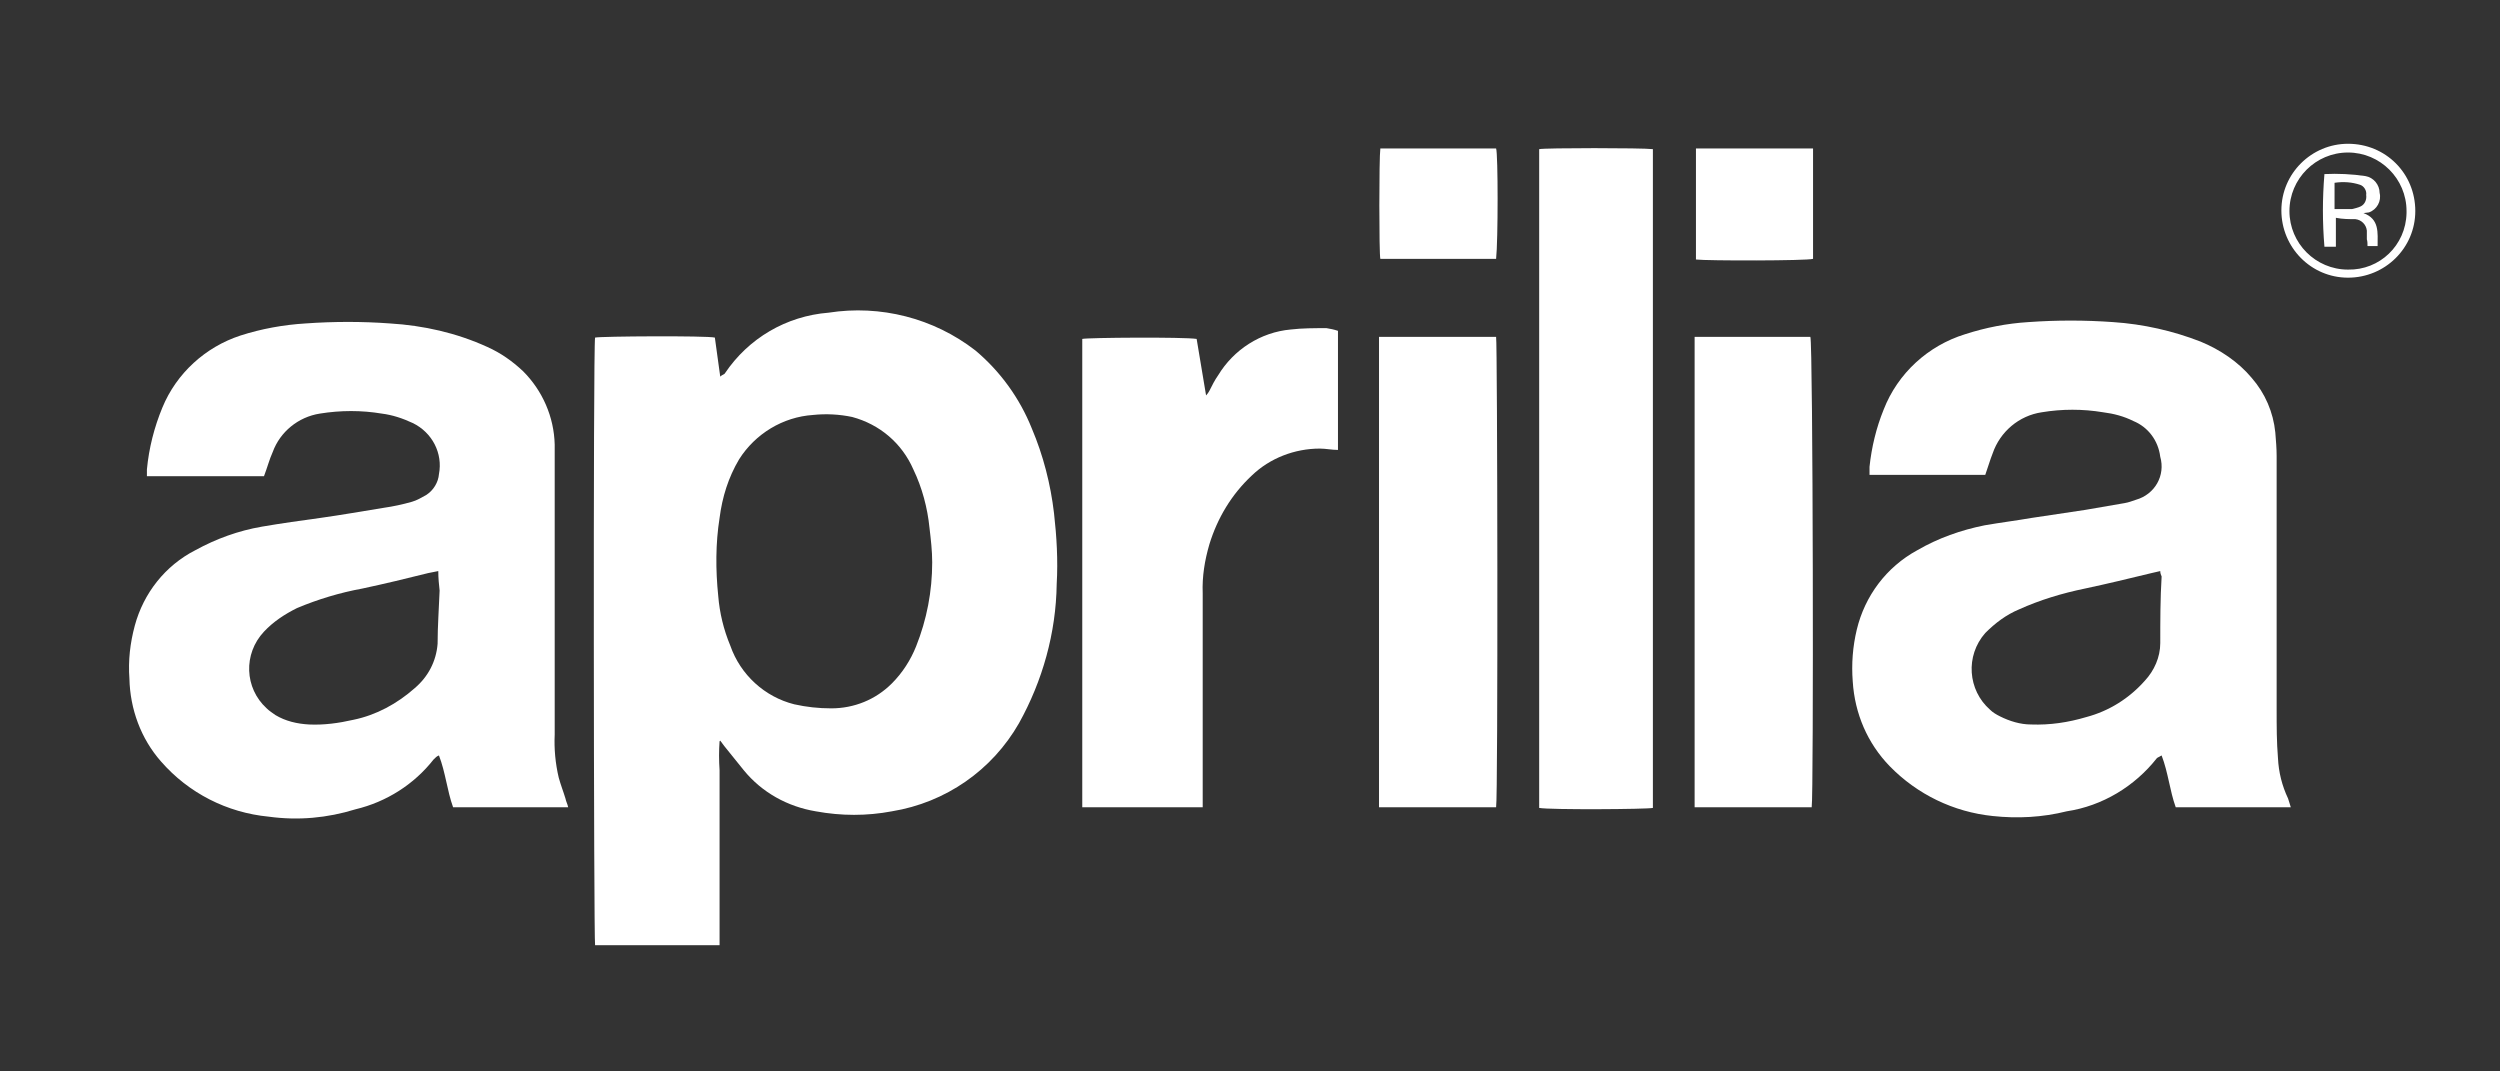 <?xml version="1.0" encoding="utf-8"?>
<!-- Generator: Adobe Illustrator 16.0.0, SVG Export Plug-In . SVG Version: 6.00 Build 0)  -->
<!DOCTYPE svg PUBLIC "-//W3C//DTD SVG 1.1//EN" "http://www.w3.org/Graphics/SVG/1.1/DTD/svg11.dtd">
<svg version="1.1"
	 id="svg8" xmlns:dc="http://purl.org/dc/elements/1.1/" xmlns:cc="http://creativecommons.org/ns#" xmlns:svg="http://www.w3.org/2000/svg" xmlns:sodipodi="http://sodipodi.sourceforge.net/DTD/sodipodi-0.dtd" xmlns:rdf="http://www.w3.org/1999/02/22-rdf-syntax-ns#" xmlns:inkscape="http://www.inkscape.org/namespaces/inkscape"
	 xmlns="http://www.w3.org/2000/svg" xmlns:xlink="http://www.w3.org/1999/xlink" x="0px" y="0px" width="210px" height="90px"
	 viewBox="0 0 210 90" enable-background="new 0 0 210 90" xml:space="preserve">
<rect x="0" y="0" width="210" height="90" fill="#333333" stroke="none"/>
<g>
	<g>
		<path fill="#FFFFFF" d="M60.444,62.27c-0.057,0.792-0.057,1.584,0,2.431c0,0.848,0,1.64,0,2.431v12.267H49.987
			c-0.113-0.452-0.169-50.307,0-51.042c0.452-0.113,9.383-0.169,10.061,0l0.452,3.278c0.169-0.17,0.339-0.17,0.396-0.282
			c1.979-2.939,5.144-4.805,8.705-5.088c4.352-0.678,8.818,0.453,12.322,3.166c2.092,1.752,3.73,4.014,4.748,6.557
			c0.961,2.261,1.583,4.691,1.866,7.122c0.226,1.979,0.339,3.958,0.226,5.935c-0.056,4.126-1.187,8.14-3.166,11.701
			c-2.261,3.956-6.161,6.669-10.683,7.405c-2.092,0.395-4.24,0.395-6.388,0c-2.374-0.396-4.522-1.583-6.048-3.449
			c-0.565-0.677-1.074-1.356-1.639-2.034L60.5,62.213L60.444,62.27z M78.305,47.234c0-0.961-0.113-1.922-0.226-2.882
			c-0.169-1.696-0.622-3.392-1.356-4.918c-0.961-2.204-2.826-3.787-5.144-4.409c-1.074-0.226-2.205-0.283-3.278-0.169
			c-2.543,0.169-4.861,1.582-6.218,3.73c-0.904,1.526-1.413,3.166-1.638,4.918c-0.339,2.148-0.339,4.353-0.113,6.558
			c0.113,1.413,0.452,2.825,1.017,4.182c0.848,2.433,2.883,4.296,5.37,4.918c1.017,0.227,2.035,0.34,3.108,0.34
			c1.922,0,3.731-0.735,5.088-2.092c0.904-0.904,1.582-1.978,2.035-3.109C77.853,52.039,78.305,49.666,78.305,47.234z"/>
		<path fill="#FFFFFF" d="M192.426,67.81h-9.665c-0.508-1.413-0.622-2.883-1.186-4.353c-0.171,0.112-0.34,0.169-0.396,0.227
			c-1.866,2.373-4.579,4.014-7.575,4.466c-2.034,0.508-4.127,0.62-6.217,0.395c-3.28-0.339-6.332-1.808-8.649-4.183
			c-1.865-1.921-2.938-4.409-3.108-7.122c-0.114-1.47,0-2.939,0.34-4.353c0.678-2.825,2.485-5.257,5.086-6.67
			c1.753-1.017,3.675-1.695,5.652-2.091c1.301-0.227,2.657-0.396,3.958-0.622l4.521-0.678l3.277-0.565
			c0.341-0.056,0.622-0.169,0.961-0.282c1.583-0.452,2.488-2.035,2.035-3.618c-0.169-1.356-1.017-2.487-2.26-2.996
			c-0.792-0.396-1.639-0.622-2.545-0.735c-1.695-0.282-3.446-0.282-5.143,0c-1.922,0.283-3.505,1.64-4.126,3.448
			c-0.228,0.566-0.397,1.187-0.623,1.809h-9.723c0-0.226,0-0.452,0-0.678c0.172-1.639,0.567-3.278,1.188-4.804
			c1.187-3.052,3.73-5.37,6.839-6.331c1.752-0.565,3.505-0.904,5.313-1.018c2.374-0.17,4.747-0.17,7.123,0
			c2.542,0.169,5.029,0.735,7.348,1.639c1.639,0.678,3.164,1.696,4.296,3.052c1.13,1.3,1.808,2.882,1.979,4.579
			c0.056,0.678,0.112,1.356,0.112,1.979v21.309c0,1.358,0,2.715,0.112,4.07c0.058,1.187,0.34,2.317,0.849,3.392
			C192.313,67.413,192.37,67.641,192.426,67.81z M181.461,47.97l-0.734,0.169c-1.864,0.452-3.73,0.904-5.597,1.301
			c-1.92,0.396-3.786,0.96-5.538,1.752c-1.073,0.451-1.978,1.13-2.827,1.978c-1.695,1.923-1.469,4.805,0.396,6.444
			c0.228,0.227,0.51,0.396,0.849,0.565c0.792,0.396,1.695,0.678,2.601,0.678c1.583,0.058,3.108-0.169,4.635-0.622
			c1.922-0.507,3.618-1.583,4.919-3.052c0.789-0.847,1.298-1.979,1.298-3.164c0-1.866,0-3.732,0.114-5.596
			C181.52,48.31,181.461,48.139,181.461,47.97z"/>
		<path fill="#FFFFFF" d="M47.726,67.81H38.06c-0.509-1.413-0.622-2.883-1.187-4.353c-0.169,0.057-0.283,0.169-0.452,0.34
			c-1.64,2.09-3.957,3.561-6.557,4.184c-2.374,0.733-4.804,0.958-7.292,0.619c-3.504-0.338-6.727-1.976-9.044-4.633
			c-1.696-1.923-2.6-4.409-2.656-6.953c-0.113-1.526,0.057-2.995,0.452-4.465c0.734-2.714,2.543-5.032,5.087-6.332
			c1.752-0.961,3.617-1.639,5.595-1.979c1.64-0.282,3.279-0.508,4.918-0.734c1.64-0.226,3.561-0.565,5.313-0.848
			c0.791-0.113,1.582-0.283,2.374-0.509c0.396-0.113,0.791-0.339,1.187-0.565c0.622-0.395,1.018-1.074,1.074-1.752
			c0.339-1.752-0.565-3.504-2.204-4.296c-0.849-0.395-1.696-0.678-2.6-0.792c-1.696-0.283-3.448-0.283-5.2,0
			c-1.809,0.283-3.336,1.526-3.957,3.223c-0.283,0.621-0.453,1.299-0.735,2.034h-9.835c0-0.169,0-0.339,0-0.565
			c0.169-1.808,0.622-3.561,1.3-5.2c1.187-2.882,3.618-5.087,6.557-6.048c1.752-0.565,3.618-0.905,5.482-1.017
			c2.375-0.169,4.749-0.169,7.066,0c2.826,0.17,5.596,0.791,8.196,1.978c1.13,0.508,2.092,1.187,2.996,2.035
			c1.639,1.64,2.6,3.844,2.657,6.162c0,0.564,0,1.13,0,1.639c0,7.575,0,15.149,0,22.723c-0.057,1.187,0.057,2.431,0.339,3.618
			c0.169,0.62,0.396,1.186,0.565,1.752C47.556,67.357,47.669,67.525,47.726,67.81z M36.816,47.97l-0.848,0.169
			c-1.81,0.452-3.674,0.904-5.54,1.301c-1.865,0.34-3.73,0.903-5.483,1.64c-1.018,0.508-1.978,1.13-2.77,1.978
			c-1.752,1.865-1.639,4.748,0.226,6.444c0.226,0.227,0.509,0.395,0.735,0.564c0.848,0.509,1.809,0.735,2.826,0.791
			c1.244,0.058,2.487-0.112,3.731-0.396c1.921-0.396,3.674-1.356,5.143-2.656c1.131-0.961,1.809-2.261,1.922-3.729
			c0-1.471,0.113-2.996,0.169-4.466C36.873,49.099,36.816,48.591,36.816,47.97z"/>
		<path fill="#FFFFFF" d="M138.843,12.529v55.336c-0.453,0.115-8.649,0.171-9.552,0V12.529
			C129.742,12.416,137.995,12.416,138.843,12.529z"/>
		<path fill="#FFFFFF" d="M101.084,67.81H90.91V28.469c0.452-0.113,8.535-0.17,9.608,0l0.792,4.748
			c0.113-0.113,0.226-0.283,0.282-0.396c0.226-0.452,0.453-0.905,0.734-1.3c1.3-2.148,3.562-3.618,6.105-3.844
			c0.961-0.113,1.978-0.113,2.996-0.113c0.338,0.056,0.622,0.113,0.962,0.226v10.004c-0.511,0-1.019-0.113-1.527-0.113
			c-2.092,0-4.182,0.792-5.709,2.261c-1.695,1.583-2.883,3.561-3.561,5.766c-0.396,1.356-0.621,2.714-0.565,4.126
			c0,5.709,0,11.475,0,17.184v0.791H101.084z"/>
		<path fill="#FFFFFF" d="M125.673,67.81h-9.836V28.299h9.836C125.785,28.695,125.841,67.019,125.673,67.81z"/>
		<path fill="#FFFFFF" d="M152.182,67.81h-9.834V28.299h9.722C152.296,28.695,152.352,66.905,152.182,67.81z"/>
		<path fill="#FFFFFF" d="M142.46,21.799v-9.327h9.836v9.271C151.786,21.912,143.365,21.912,142.46,21.799z"/>
		<path fill="#FFFFFF" d="M115.949,12.472h9.724c0.168,0.453,0.168,7.744,0,9.271l0,0l0,0c-0.058,0-0.17,0-0.227,0h-9.157
			c-0.112,0-0.227,0-0.34,0C115.837,21.403,115.837,13.208,115.949,12.472z"/>
		<path fill="#FFFFFF" d="M202.885,17.729c0,3.108-2.544,5.596-5.652,5.596c-3.109,0-5.597-2.543-5.597-5.652
			s2.544-5.596,5.597-5.596C200.396,12.077,202.885,14.563,202.885,17.729C202.885,17.672,202.885,17.672,202.885,17.729z
			 M202.149,17.729c0-2.713-2.204-4.918-4.917-4.918s-4.919,2.205-4.919,4.918c0,2.713,2.206,4.917,4.919,4.917
			c2.657,0.057,4.86-2.035,4.917-4.748C202.149,17.842,202.149,17.785,202.149,17.729L202.149,17.729z"/>
		<path fill="#FFFFFF" d="M198.532,17.899c1.357,0.508,1.187,1.639,1.187,2.77h-0.848c0-0.17,0-0.396-0.056-0.565
			c0-0.226,0-0.508,0-0.734c-0.057-0.509-0.454-0.905-0.962-0.961c-0.509,0-1.073,0-1.639-0.113v2.431h-0.962
			c-0.17-2.035-0.17-4.07,0-6.104c1.13-0.057,2.318,0,3.448,0.169c0.678,0.113,1.188,0.734,1.188,1.413
			c0.17,0.678-0.228,1.413-0.906,1.639L198.532,17.899z M196.102,17.56c0.563,0,1.019,0,1.47,0c0.226-0.057,0.507-0.113,0.734-0.227
			c0.34-0.169,0.51-0.564,0.453-0.961c0.057-0.338-0.17-0.735-0.51-0.848c-0.678-0.226-1.413-0.282-2.147-0.169V17.56z"/>
	</g>
</g>
</svg>
